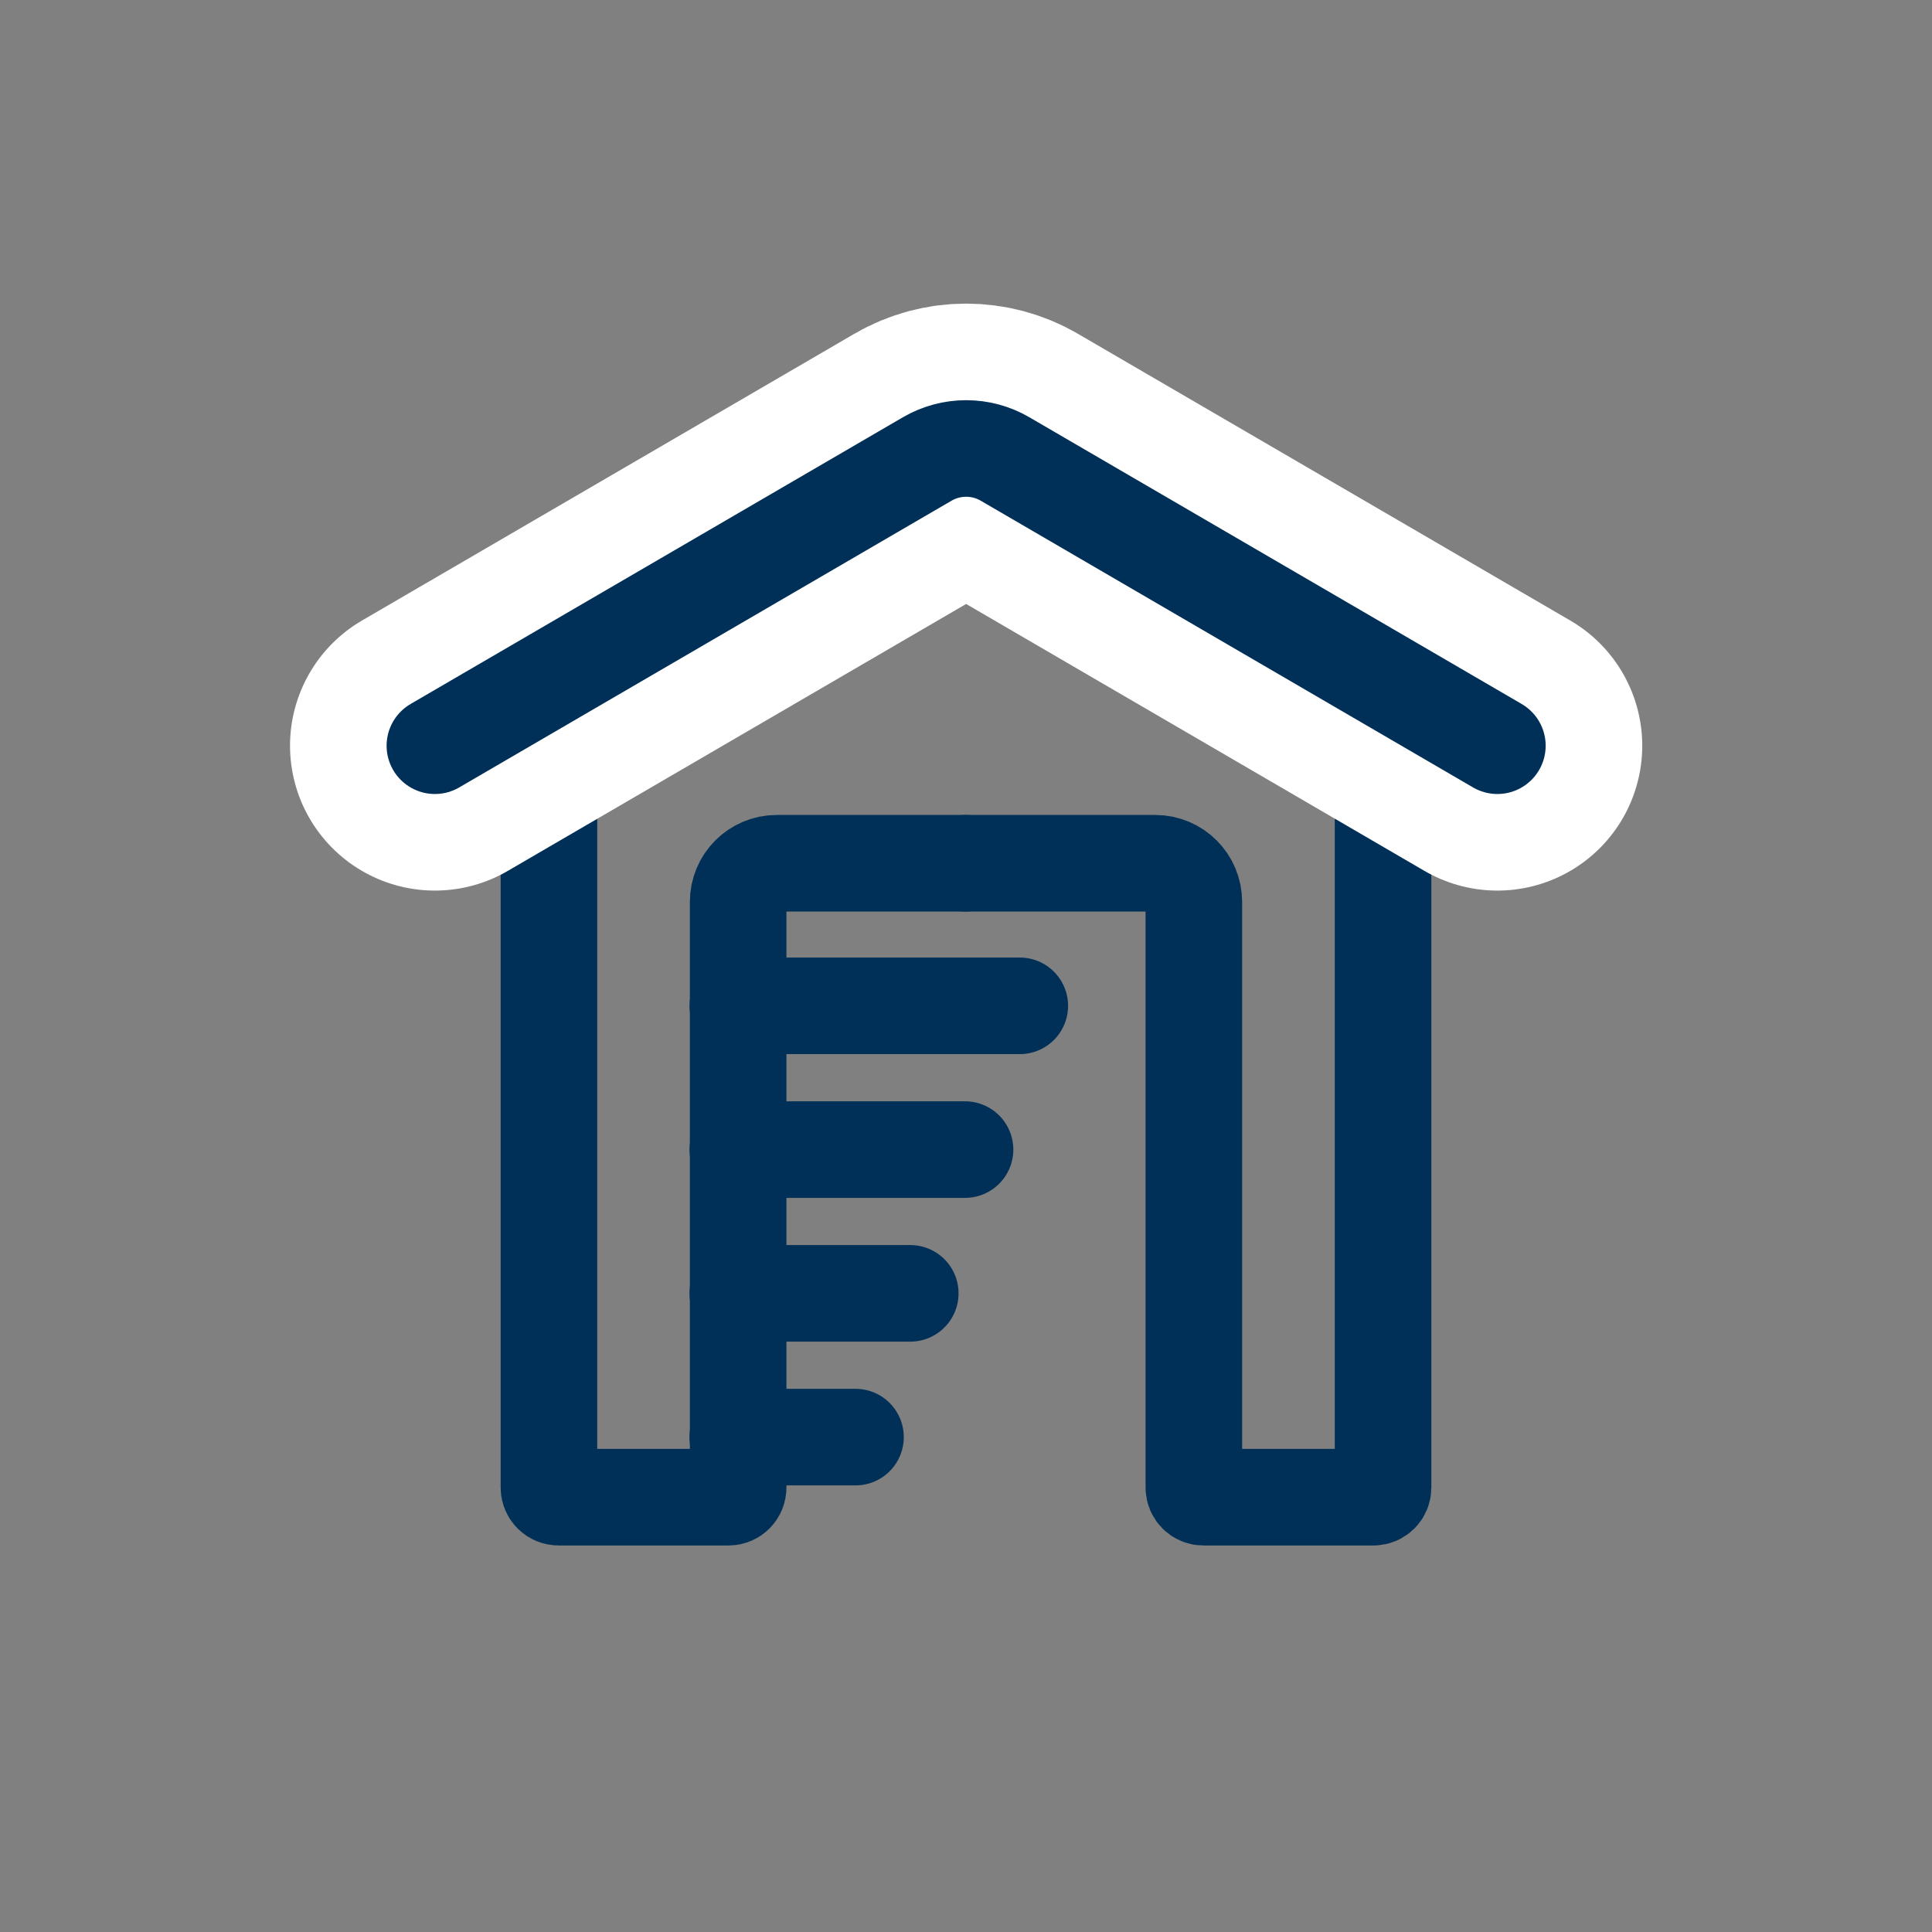 <?xml version="1.0" encoding="UTF-8" standalone="no"?>
<!-- Created with Inkscape (http://www.inkscape.org/) -->

<svg
   version="1.1"
   id="svg1"
   width="1333.333"
   height="1333.333"
   viewBox="0 0 1333.333 1333.333"
   sodipodi:docname="My Secure Gardens - Icon Concepts 09-23 R1.pdf"
   xmlns:inkscape="http://www.inkscape.org/namespaces/inkscape"
   xmlns:sodipodi="http://sodipodi.sourceforge.net/DTD/sodipodi-0.dtd"
   xmlns="http://www.w3.org/2000/svg"
   xmlns:svg="http://www.w3.org/2000/svg">
  <rect x="0" y="0" width="1333.333" height="1333.333" fill="#808080" stroke="none"/>
  <defs
     id="defs1">
    <clipPath
       clipPathUnits="userSpaceOnUse"
       id="clipPath48">
      <path
         d="M 0,1000 H 1000 V 0 H 0 Z"
         transform="translate(-500,-553.185)"
         id="path48" />
    </clipPath>
    <clipPath
       clipPathUnits="userSpaceOnUse"
       id="clipPath50">
      <path
         d="M 0,1000 H 1000 V 0 H 0 Z"
         transform="translate(-500,-553.185)"
         id="path50" />
    </clipPath>
    <clipPath
       clipPathUnits="userSpaceOnUse"
       id="clipPath52">
      <path
         d="M 0,1000 H 1000 V 0 H 0 Z"
         transform="translate(-775.043,-614.019)"
         id="path52" />
    </clipPath>
    <clipPath
       clipPathUnits="userSpaceOnUse"
       id="clipPath54">
      <path
         d="M 0,1000 H 1000 V 0 H 0 Z"
         transform="translate(-775.043,-614.019)"
         id="path54" />
    </clipPath>
  </defs>
  <sodipodi:namedview
     id="namedview1"
     pagecolor="#ffffff"
     bordercolor="#000000"
     borderopacity="0.25"
     inkscape:showpageshadow="2"
     inkscape:pageopacity="0.0"
     inkscape:pagecheckerboard="0"
     inkscape:deskcolor="#d1d1d1">
    <inkscape:page
       x="0"
       y="0"
       inkscape:label="4"
       id="page42"
       width="1333.333"
       height="1333.333"
       margin="266.625 199.943 209.451"
       bleed="0" />
  </sodipodi:namedview>
  <g
     id="layer-MC0"
     inkscape:groupmode="layer"
     inkscape:label="Layer 1"
     transform="translate(-4060)">
    <path
       id="path43"
       d="M 0,0 H -89.284"
       style="fill:none;stroke:#003057;stroke-width:50;stroke-linecap:round;stroke-linejoin:miter;stroke-miterlimit:10;stroke-dasharray:none;stroke-opacity:1"
       transform="matrix(1.333,0,0,-1.333,4688.201,892.577)" />
    <path
       id="path44"
       d="M 0,0 H -60.938"
       style="fill:none;stroke:#003057;stroke-width:50;stroke-linecap:round;stroke-linejoin:miter;stroke-miterlimit:10;stroke-dasharray:none;stroke-opacity:1"
       transform="matrix(1.333,0,0,-1.333,4650.406,991.792)" />
    <path
       id="path45"
       d="M 0,0 H -117.63"
       style="fill:none;stroke:#003057;stroke-width:50;stroke-linecap:round;stroke-linejoin:miter;stroke-miterlimit:10;stroke-dasharray:none;stroke-opacity:1"
       transform="matrix(1.333,0,0,-1.333,4725.996,793.362)" />
    <path
       id="path46"
       d="M 0,0 H -145.976"
       style="fill:none;stroke:#003057;stroke-width:50;stroke-linecap:round;stroke-linejoin:miter;stroke-miterlimit:10;stroke-dasharray:none;stroke-opacity:1"
       transform="matrix(1.333,0,0,-1.333,4763.79,694.147)" />
    <path
       id="path47"
       d="m 0,0 h -97.962 c -11.046,0 -20,-8.954 -20,-20 v -303.216 c 0,-2.761 -2.238,-5 -5,-5 h -87.962 c -2.761,0 -5,2.239 -5,5 V 81.838"
       style="fill:none;stroke:#003057;stroke-width:50;stroke-linecap:round;stroke-linejoin:miter;stroke-miterlimit:10;stroke-dasharray:none;stroke-opacity:1"
       transform="matrix(1.333,0,0,-1.333,4726.667,595.754)"
       clip-path="url(#clipPath48)" />
    <path
       id="path49"
       d="m 0,0 h 97.962 c 11.046,0 20,-8.954 20,-20 v -303.216 c 0,-2.761 2.238,-5 5,-5 h 87.962 c 2.761,0 5,2.239 5,5 V 75.027"
       style="fill:none;stroke:#003057;stroke-width:50;stroke-linecap:round;stroke-linejoin:miter;stroke-miterlimit:10;stroke-dasharray:none;stroke-opacity:1"
       transform="matrix(1.333,0,0,-1.333,4726.667,595.754)"
       clip-path="url(#clipPath50)" />
    <path
       id="path51"
       d="m 0,0 -254.912,148.458 c -12.442,7.246 -27.819,7.246 -40.261,0 L -550.085,0"
       style="fill:none;stroke:#ffffff;stroke-width:150;stroke-linecap:round;stroke-linejoin:miter;stroke-miterlimit:10;stroke-dasharray:none;stroke-opacity:1"
       transform="matrix(1.333,0,0,-1.333,5093.39,514.641)"
       clip-path="url(#clipPath52)" />
    <path
       id="path53"
       d="m 0,0 -254.912,148.458 c -12.442,7.246 -27.819,7.246 -40.261,0 L -550.085,0"
       style="fill:none;stroke:#003057;stroke-width:50;stroke-linecap:round;stroke-linejoin:miter;stroke-miterlimit:10;stroke-dasharray:none;stroke-opacity:1"
       transform="matrix(1.333,0,0,-1.333,5093.39,514.641)"
       clip-path="url(#clipPath54)" />
  </g>
</svg>
